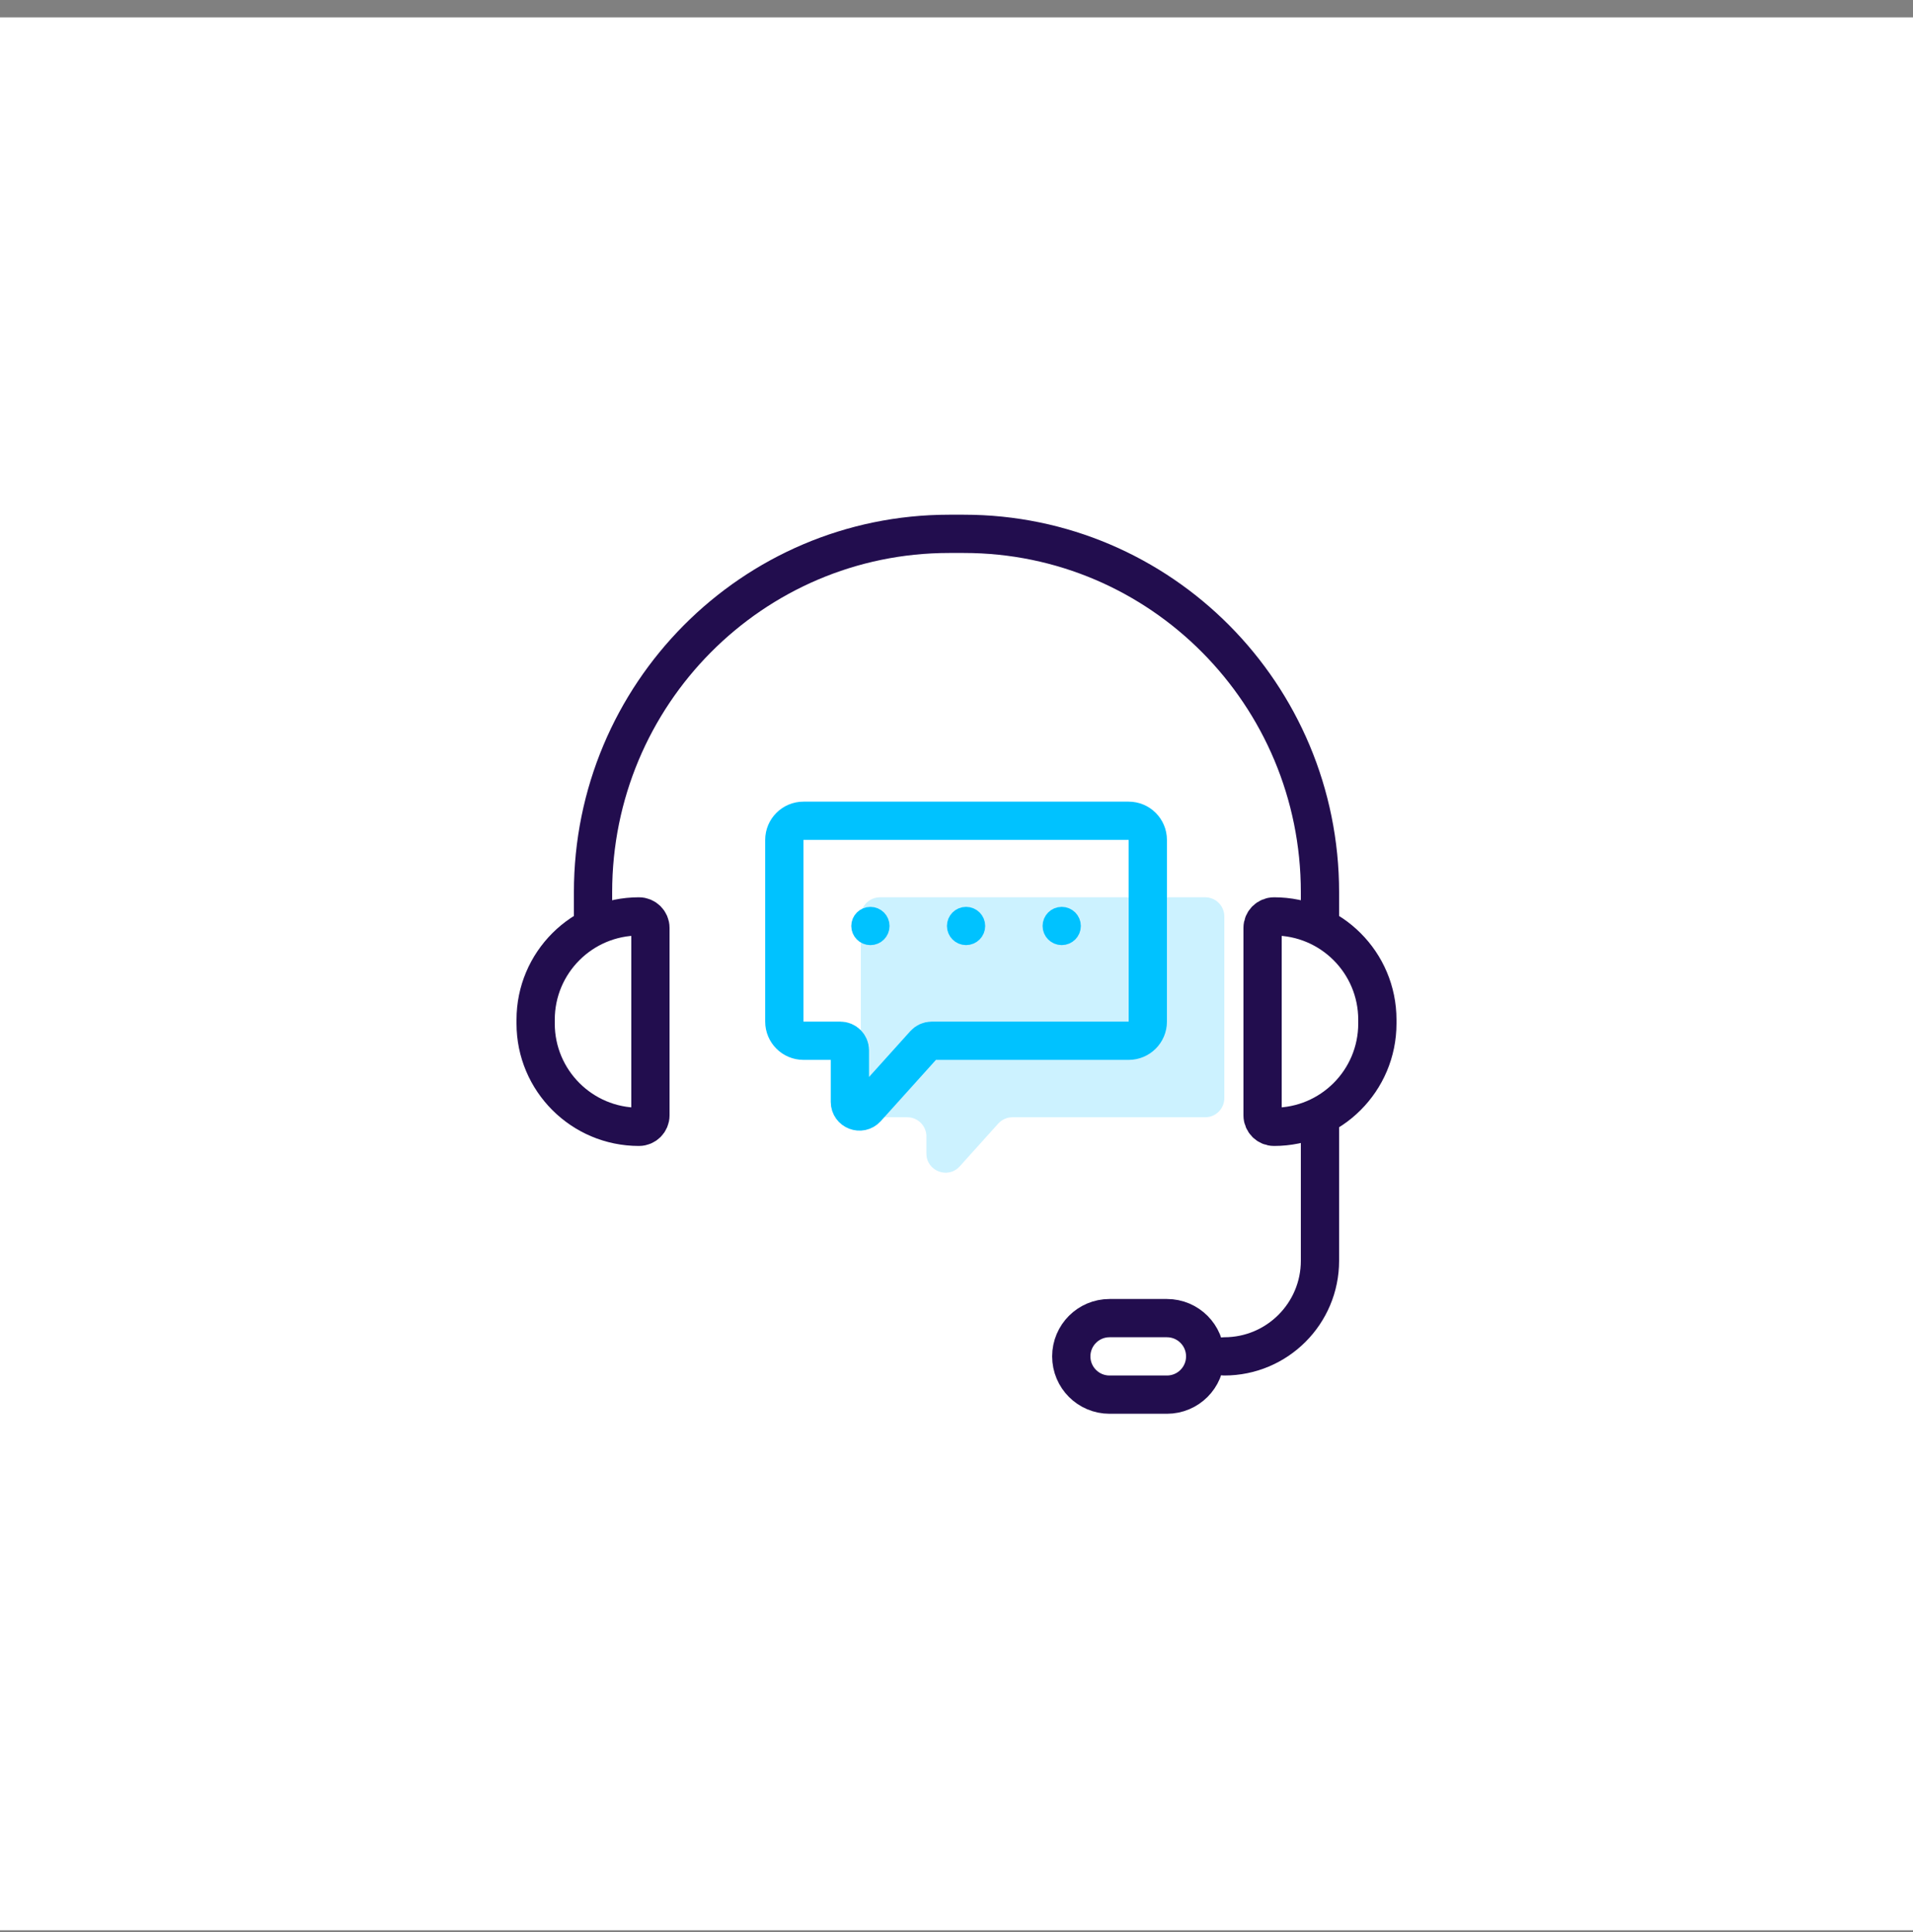 <svg width="100" height="101" viewBox="0 0 100 101" fill="none" xmlns="http://www.w3.org/2000/svg">
<rect x="0" y="0" width="100" height="101" fill="#808080" stroke="none"/>
<rect width="100" height="100" transform="translate(0 0.908)" fill="white"/>
<path d="M69 58.908L69 65.908C69 68.67 66.761 70.908 64 70.908V70.908" stroke="#220D4E" stroke-width="2" stroke-linecap="round" stroke-linejoin="round"/>
<path d="M31 47.908L31 46.644C31 36.297 39.333 27.908 49.612 27.908L50.388 27.908C60.667 27.908 69 36.297 69 46.644V47.908" stroke="#220D4E" stroke-width="2" stroke-linecap="round" stroke-linejoin="round"/>
<path d="M33.4 58.908C30.418 58.908 28 56.491 28 53.508L28 53.308C28 50.326 30.418 47.908 33.4 47.908C33.731 47.908 34 48.177 34 48.508L34 58.308C34 58.64 33.731 58.908 33.4 58.908Z" stroke="#220D4E" stroke-width="2"/>
<path d="M56 70.908C56 69.804 56.895 68.908 58 68.908H61C62.105 68.908 63 69.804 63 70.908C63 72.013 62.105 72.908 61 72.908H58C56.895 72.908 56 72.013 56 70.908Z" stroke="#220D4E" stroke-width="2"/>
<path d="M66.6 58.908C69.582 58.908 72 56.491 72 53.508L72 53.308C72 50.326 69.582 47.908 66.6 47.908C66.269 47.908 66 48.177 66 48.508L66 58.308C66 58.64 66.269 58.908 66.6 58.908Z" stroke="#220D4E" stroke-width="2"/>
<path opacity="0.2" d="M64 47.908C64 47.356 63.552 46.908 63 46.908H46C45.448 46.908 45 47.356 45 47.908V57.408C45 57.961 45.448 58.408 46 58.408H47.427C47.979 58.408 48.427 58.856 48.427 59.408V60.304C48.427 61.22 49.557 61.654 50.17 60.973L52.181 58.739C52.371 58.529 52.641 58.408 52.924 58.408H63C63.552 58.408 64 57.961 64 57.408V47.908Z" fill="#00C2FF"/>
<path d="M60 43.908C60 43.356 59.552 42.908 59 42.908H42C41.448 42.908 41 43.356 41 43.908V53.408C41 53.961 41.448 54.408 42 54.408H43.927C44.203 54.408 44.427 54.632 44.427 54.908V57.606C44.427 58.064 44.992 58.281 45.298 57.941L48.33 54.574C48.425 54.469 48.56 54.408 48.702 54.408H59C59.552 54.408 60 53.961 60 53.408V43.908Z" stroke="#00C2FF" stroke-width="2" stroke-miterlimit="10" stroke-linecap="round" stroke-linejoin="round"/>
<path d="M45.5 48.909C45.776 48.909 46 48.685 46 48.409C46 48.133 45.776 47.909 45.5 47.909C45.224 47.909 45 48.133 45 48.409C45 48.685 45.224 48.909 45.5 48.909Z" fill="#220D4E" stroke="#00C2FF"/>
<path d="M50.5 48.908C50.776 48.908 51 48.685 51 48.408C51 48.132 50.776 47.908 50.5 47.908C50.224 47.908 50 48.132 50 48.408C50 48.685 50.224 48.908 50.5 48.908Z" fill="#220D4E" stroke="#00C2FF"/>
<path d="M55.5 48.908C55.776 48.908 56 48.685 56 48.408C56 48.132 55.776 47.908 55.5 47.908C55.224 47.908 55 48.132 55 48.408C55 48.685 55.224 48.908 55.5 48.908Z" fill="#220D4E" stroke="#00C2FF"/>
</svg>
